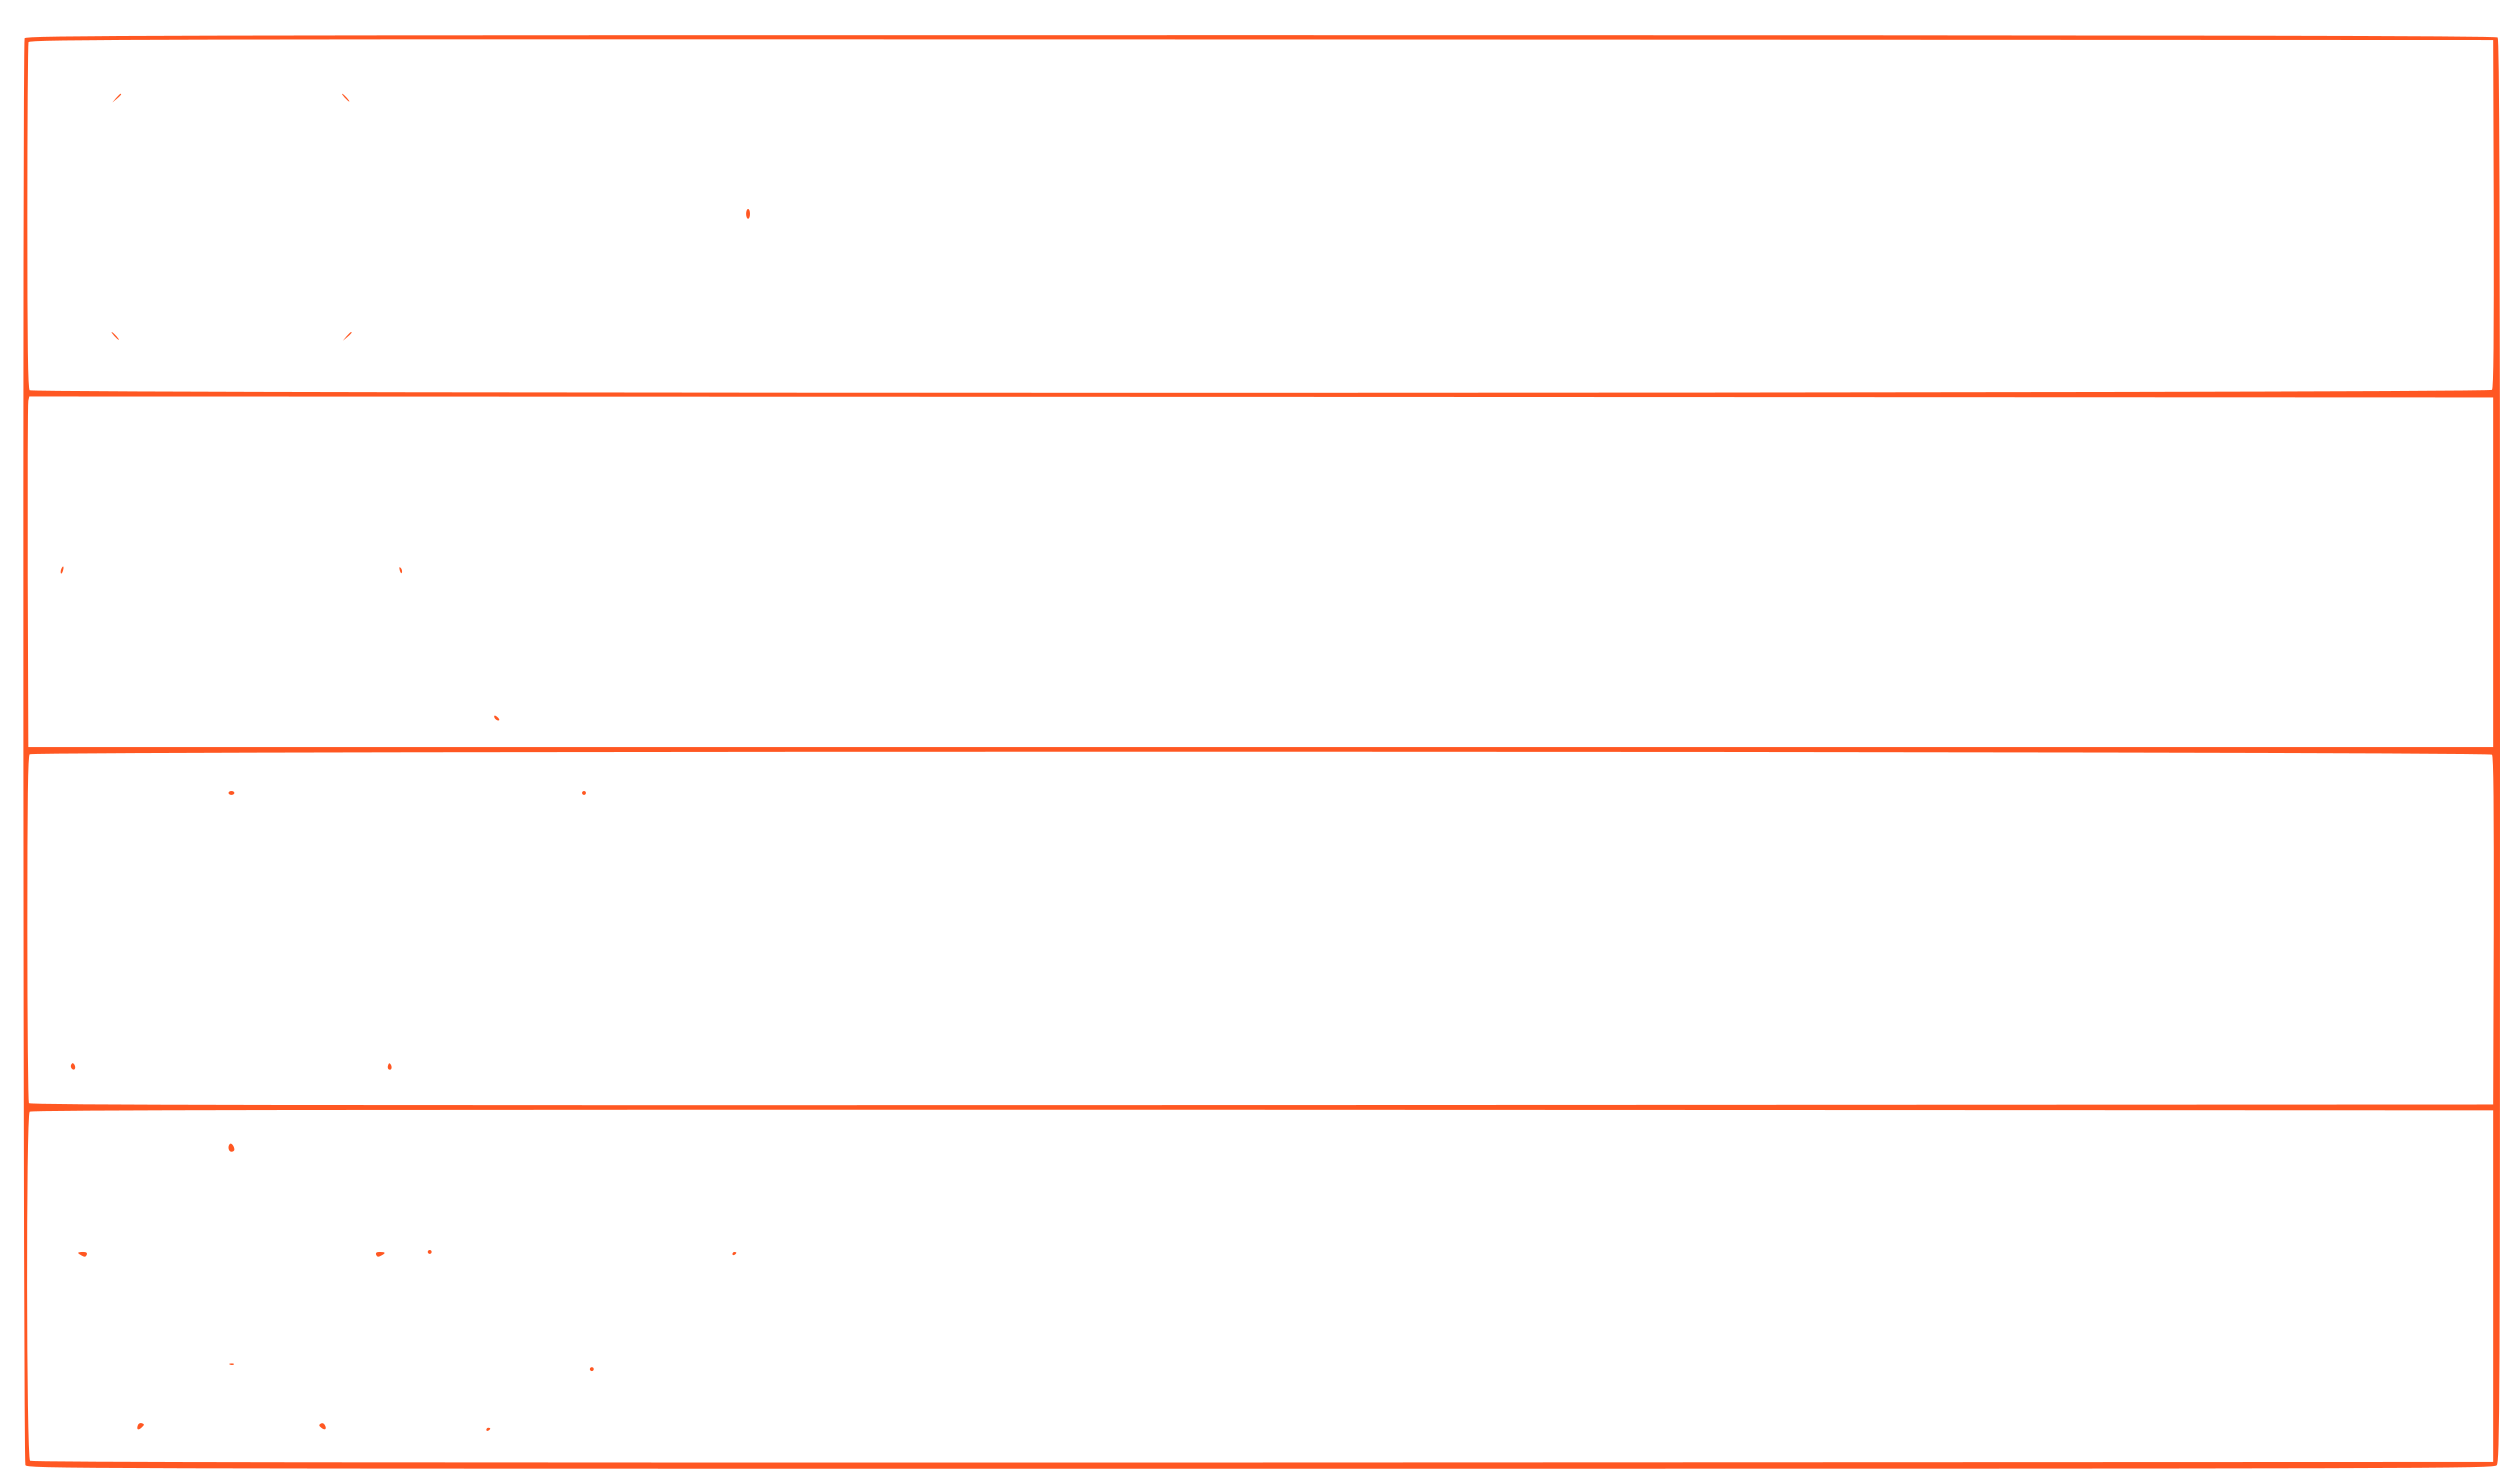 <?xml version="1.0" standalone="no"?>
<!DOCTYPE svg PUBLIC "-//W3C//DTD SVG 20010904//EN"
 "http://www.w3.org/TR/2001/REC-SVG-20010904/DTD/svg10.dtd">
<svg version="1.0" xmlns="http://www.w3.org/2000/svg"
 width="1280pt" height="752pt" viewBox="0 0 1280 752"
 preserveAspectRatio="xMidYMid meet">
<g transform="translate(0,752) scale(0.1,-0.1)"
fill="#ff5722" stroke="none">
<path d="M126 7324 c-11 -29 -7 -7284 4 -7305 11 -19 92 -19 6324 -19 6103 0
6313 1 6329 18 16 17 17 286 17 3658 0 2818 -3 3643 -12 3652 -9 9 -1430 12
-6334 12 -5755 0 -6322 -1 -6328 -16z m12642 -898 c1 -648 -1 -892 -9 -902
-16 -19 -12588 -21 -12607 -2 -9 9 -12 220 -12 889 0 483 3 884 6 893 6 15
568 16 6313 14 l6306 -3 3 -889z m-3 -1836 l0 -895 -6310 0 -6310 0 -3 875
c-1 481 0 885 3 898 l5 22 6308 -2 6307 -3 0 -895z m-6 -934 c8 -10 10 -254 9
-902 l-3 -889 -6304 -3 c-5037 -2 -6306 0 -6313 10 -4 7 -8 409 -8 894 0 671
3 883 12 892 19 19 12591 17 12607 -2z m6 -2721 l0 -900 -6299 -3 c-4649 -1
-6302 1 -6312 9 -19 16 -21 1768 -2 1787 9 9 1420 11 6313 10 l6300 -3 0 -900z"/>
<path d="M594 7018 l-19 -23 23 19 c21 18 27 26 19 26 -2 0 -12 -10 -23 -22z"/>
<path d="M1765 7020 c10 -11 20 -20 23 -20 3 0 -3 9 -13 20 -10 11 -20 20 -23
20 -3 0 3 -9 13 -20z"/>
<path d="M3820 6425 c0 -14 5 -25 10 -25 6 0 10 11 10 25 0 14 -4 25 -10 25
-5 0 -10 -11 -10 -25z"/>
<path d="M585 5800 c10 -11 20 -20 23 -20 3 0 -3 9 -13 20 -10 11 -20 20 -23
20 -3 0 3 -9 13 -20z"/>
<path d="M1774 5798 l-19 -23 23 19 c21 18 27 26 19 26 -2 0 -12 -10 -23 -22z"/>
<path d="M313 4605 c-3 -9 -3 -18 -1 -21 3 -3 8 4 11 16 6 23 -1 27 -10 5z"/>
<path d="M2047 4599 c4 -13 8 -18 11 -10 2 7 -1 18 -6 23 -8 8 -9 4 -5 -13z"/>
<path d="M2530 3852 c0 -12 19 -26 26 -19 2 2 -2 10 -11 17 -9 8 -15 8 -15 2z"/>
<path d="M1170 3460 c0 -5 7 -10 15 -10 8 0 15 5 15 10 0 6 -7 10 -15 10 -8 0
-15 -4 -15 -10z"/>
<path d="M2980 3460 c0 -5 5 -10 10 -10 6 0 10 5 10 10 0 6 -4 10 -10 10 -5 0
-10 -4 -10 -10z"/>
<path d="M365 2070 c-4 -6 -3 -16 3 -22 13 -13 23 4 13 21 -7 10 -10 10 -16 1z"/>
<path d="M1987 2066 c-3 -8 -2 -18 3 -21 13 -8 20 9 11 24 -6 10 -10 9 -14 -3z"/>
<path d="M1177 1663 c-13 -12 -7 -40 8 -40 8 0 15 5 15 11 0 17 -16 37 -23 29z"/>
<path d="M2190 1110 c0 -5 5 -10 10 -10 6 0 10 5 10 10 0 6 -4 10 -10 10 -5 0
-10 -4 -10 -10z"/>
<path d="M400 1105 c0 -2 9 -9 19 -14 14 -8 20 -7 25 4 4 11 -2 15 -19 15 -14
0 -25 -2 -25 -5z"/>
<path d="M1926 1095 c5 -11 11 -12 25 -4 26 13 24 19 -6 19 -17 0 -23 -4 -19
-15z"/>
<path d="M3750 1099 c0 -5 5 -7 10 -4 6 3 10 8 10 11 0 2 -4 4 -10 4 -5 0 -10
-5 -10 -11z"/>
<path d="M1178 533 c7 -3 16 -2 19 1 4 3 -2 6 -13 5 -11 0 -14 -3 -6 -6z"/>
<path d="M3020 510 c0 -5 5 -10 10 -10 6 0 10 5 10 10 0 6 -4 10 -10 10 -5 0
-10 -4 -10 -10z"/>
<path d="M706 223 c-9 -23 2 -29 20 -11 14 13 14 16 1 21 -9 3 -18 -1 -21 -10z"/>
<path d="M1642 231 c-10 -6 -10 -11 3 -21 19 -16 30 -7 18 14 -5 9 -13 12 -21
7z"/>
<path d="M2490 199 c0 -5 5 -7 10 -4 6 3 10 8 10 11 0 2 -4 4 -10 4 -5 0 -10
-5 -10 -11z"/>
</g>
</svg>
